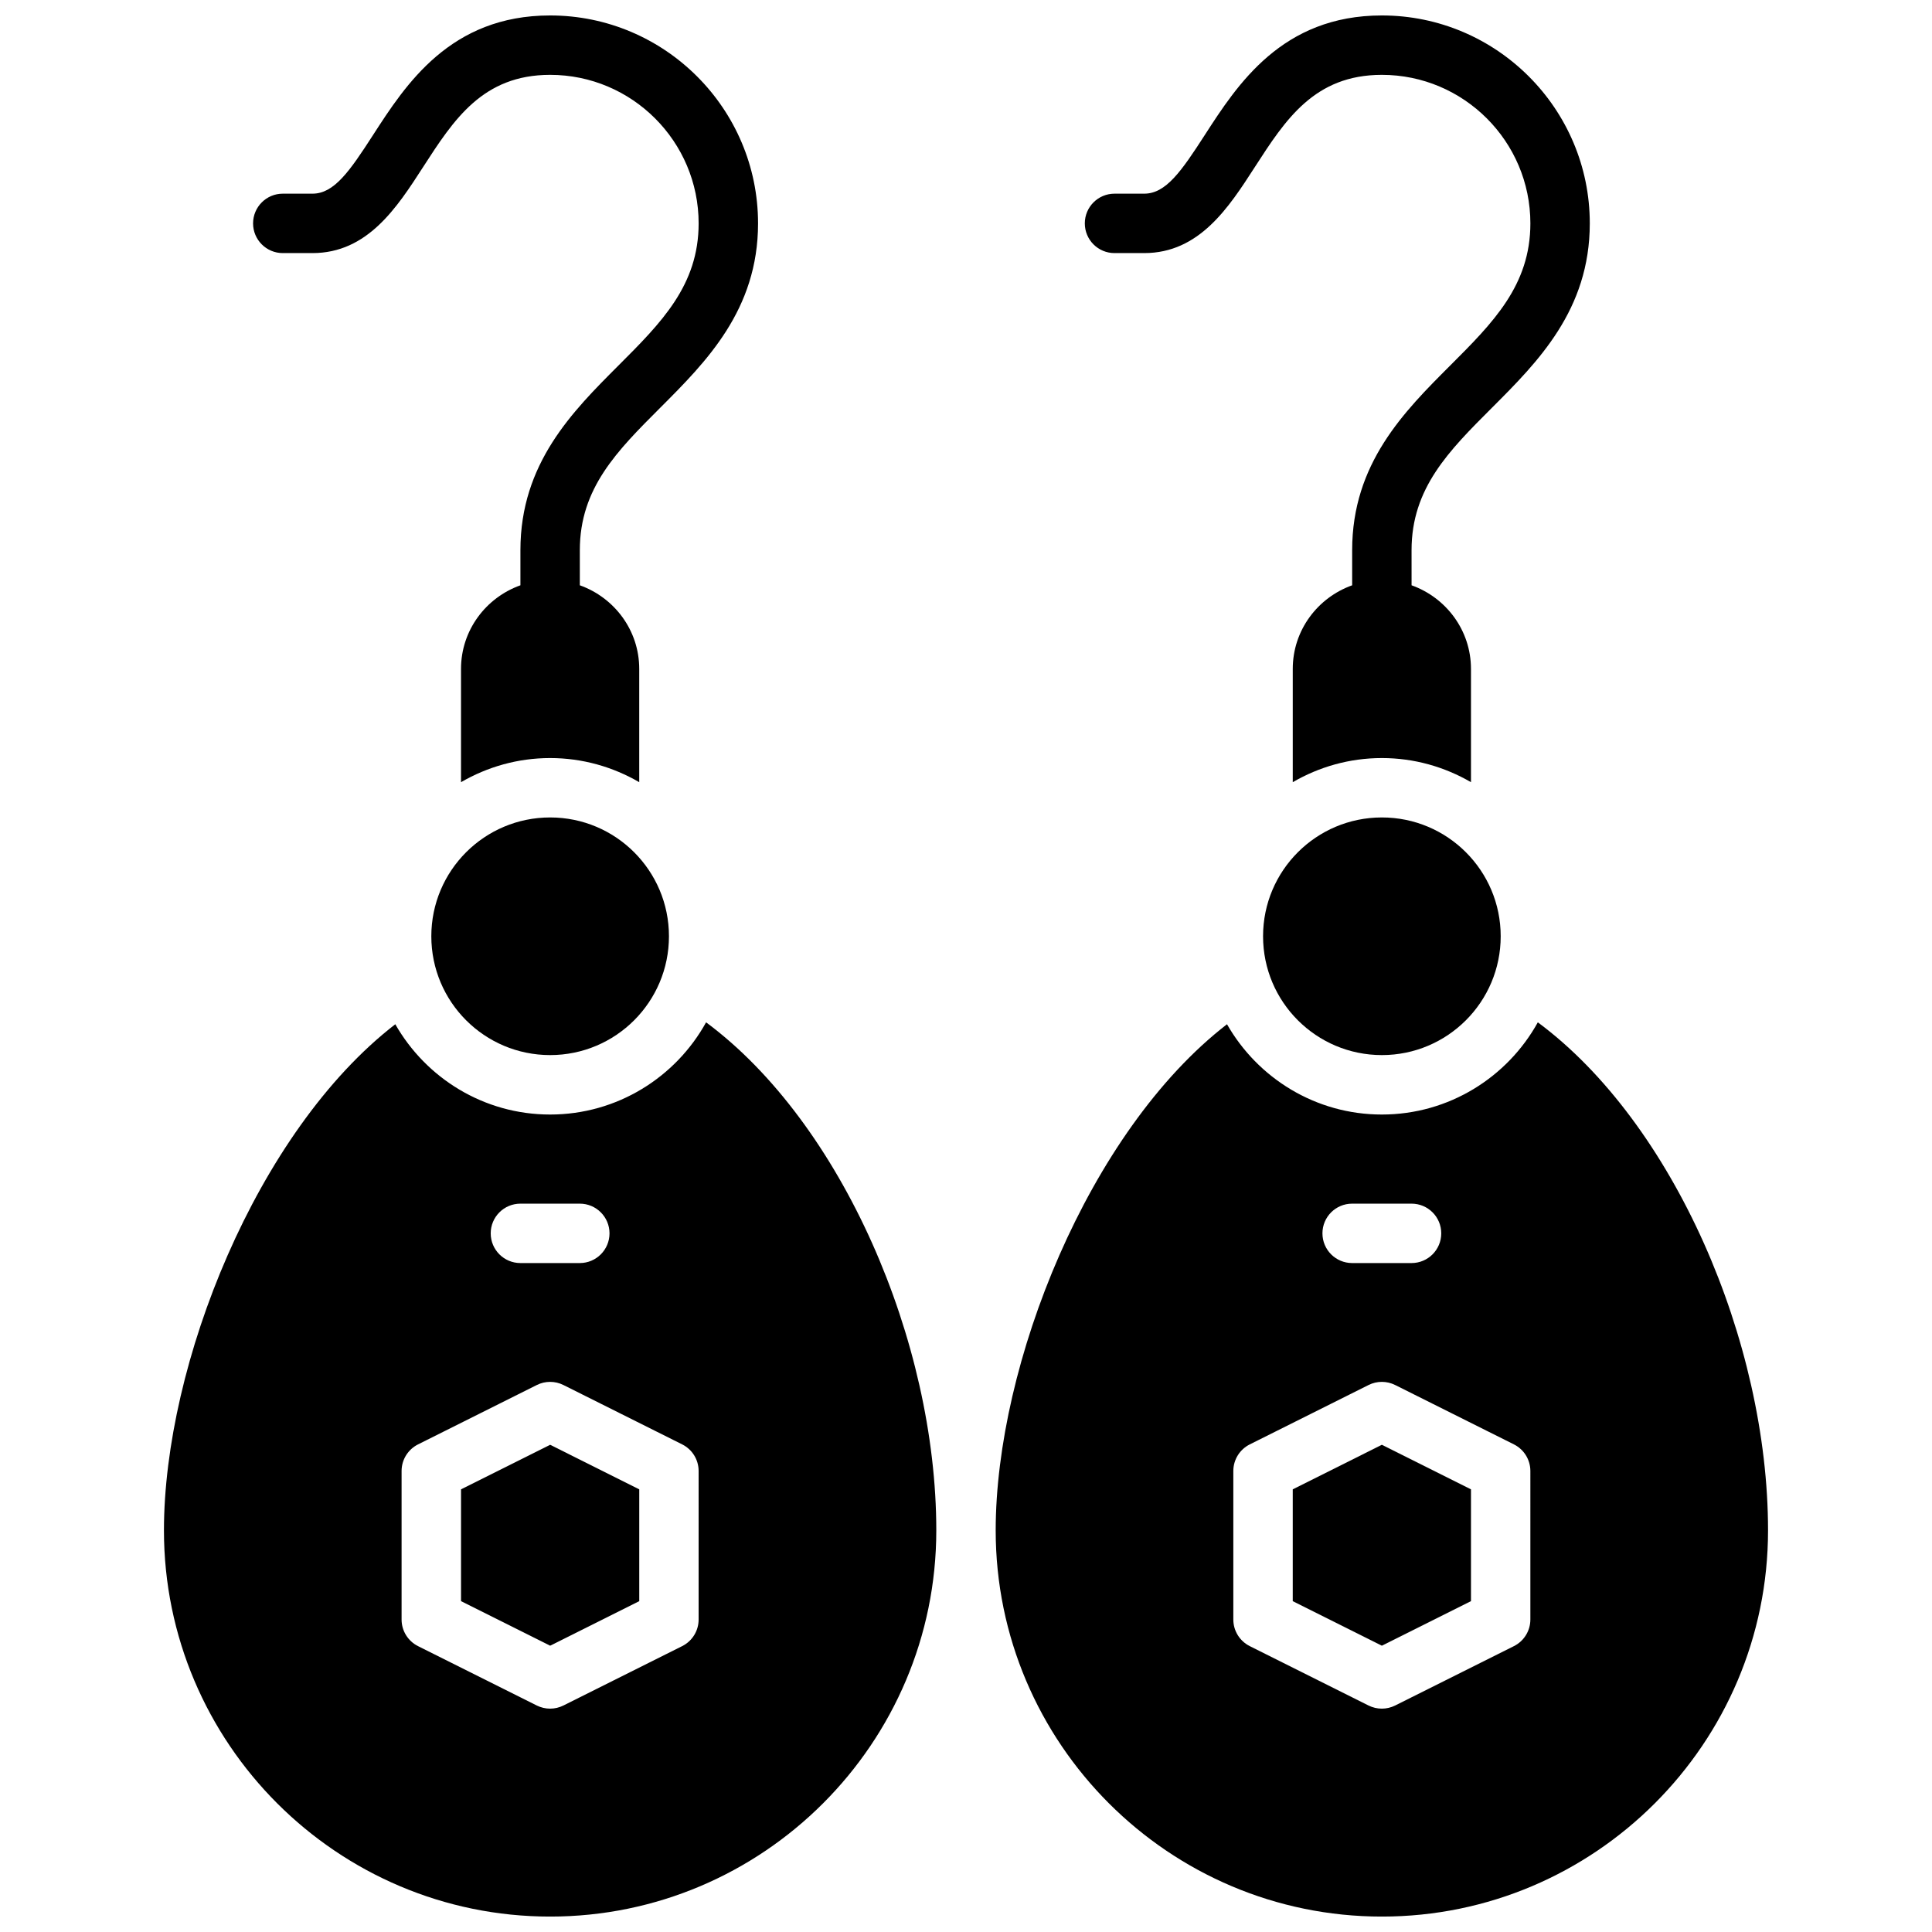 <?xml version="1.0" encoding="UTF-8"?>
<!-- Uploaded to: SVG Repo, www.svgrepo.com, Generator: SVG Repo Mixer Tools -->
<svg width="800px" height="800px" version="1.1" viewBox="144 144 512 512" xmlns="http://www.w3.org/2000/svg">
 <defs>
  <clipPath id="d">
   <path d="m211 148.09h134v203.91h-134z"/>
  </clipPath>
  <clipPath id="c">
   <path d="m187 414h206v237.9h-206z"/>
  </clipPath>
  <clipPath id="b">
   <path d="m431 148.09h135v203.91h-135z"/>
  </clipPath>
  <clipPath id="a">
   <path d="m407 414h206v237.9h-206z"/>
  </clipPath>
 </defs>
 <path d="m321.28 392.12c0 17.391-14.098 31.488-31.488 31.488-17.391 0-31.488-14.098-31.488-31.488s14.098-31.488 31.488-31.488c17.391 0 31.488 14.098 31.488 31.488"/>
 <path d="m266.18 538.69v29.629l23.613 11.809 23.617-11.809v-29.629l-23.617-11.809z"/>
 <g clip-path="url(#d)">
  <path d="m218.94 211.07h7.871c14.594 0 22.395-12.082 29.277-22.742 8.133-12.594 15.809-24.492 33.699-24.492 21.703 0 39.359 17.656 39.359 39.359 0 16.422-9.871 26.293-21.309 37.73-12.145 12.148-25.922 25.926-25.922 48.863v9.32c-9.148 3.266-15.742 11.918-15.742 22.168v30.008c6.957-4.035 15.012-6.391 23.613-6.391 8.605 0 16.656 2.356 23.617 6.391v-30.008c0-10.25-6.598-18.902-15.742-22.168v-9.32c0-16.422 9.871-26.293 21.309-37.73 12.145-12.145 25.922-25.922 25.922-48.859 0-30.387-24.719-55.105-55.105-55.105-26.465 0-38.289 18.316-46.926 31.691-6.219 9.637-10.32 15.539-16.051 15.539h-7.871c-4.344 0-7.871 3.527-7.871 7.875 0 4.344 3.527 7.871 7.871 7.871z"/>
 </g>
 <g clip-path="url(#c)">
  <path d="m331.12 414.93c-8.051 14.555-23.559 24.434-41.336 24.434-17.57 0-32.898-9.668-41.027-23.93-36.77 28.414-61.309 90.18-61.309 134.14 0 56.426 45.91 102.34 102.34 102.34 56.426 0 102.34-45.91 102.34-102.34 0-50.145-25.016-107.96-61-134.64zm-49.207 48.051h15.742c4.344 0 7.871 3.527 7.871 7.871s-3.527 7.871-7.871 7.871h-15.742c-4.344 0-7.871-3.527-7.871-7.871 0-4.348 3.527-7.871 7.871-7.871zm47.23 110.21c0 2.984-1.684 5.707-4.352 7.047l-31.488 15.742c-1.102 0.551-2.312 0.828-3.519 0.828-1.203 0-2.418-0.277-3.519-0.828l-31.488-15.742c-2.668-1.34-4.352-4.062-4.352-7.047v-39.359c0-2.984 1.684-5.707 4.352-7.047l31.488-15.742c2.211-1.109 4.824-1.109 7.047 0l31.488 15.742c2.66 1.34 4.344 4.062 4.344 7.047z"/>
 </g>
 <path d="m541.7 392.12c0 17.391-14.098 31.488-31.488 31.488s-31.488-14.098-31.488-31.488 14.098-31.488 31.488-31.488 31.488 14.098 31.488 31.488"/>
 <path d="m486.59 538.69v29.629l23.617 11.809 23.617-11.809v-29.629l-23.617-11.809z"/>
 <g clip-path="url(#b)">
  <path d="m439.36 211.07h7.871c14.594 0 22.402-12.082 29.277-22.742 8.129-12.594 15.805-24.492 33.699-24.492 21.703 0 39.359 17.656 39.359 39.359 0 16.422-9.871 26.293-21.309 37.73-12.148 12.148-25.922 25.926-25.922 48.863v9.32c-9.148 3.266-15.742 11.918-15.742 22.168v30.008c6.957-4.035 15-6.391 23.613-6.391s16.656 2.356 23.617 6.391v-30.008c0-10.25-6.598-18.902-15.742-22.168l-0.004-9.32c0-16.422 9.871-26.293 21.309-37.73 12.148-12.145 25.926-25.922 25.926-48.859 0-30.387-24.727-55.105-55.105-55.105-26.465 0-38.289 18.316-46.926 31.691-6.219 9.637-10.312 15.539-16.051 15.539h-7.871c-4.352 0-7.871 3.527-7.871 7.871 0 4.348 3.516 7.875 7.871 7.875z"/>
 </g>
 <g clip-path="url(#a)">
  <path d="m551.54 414.93c-8.055 14.555-23.562 24.434-41.336 24.434-17.57 0-32.906-9.668-41.035-23.93-36.766 28.414-61.301 90.18-61.301 134.14 0 56.426 45.91 102.34 102.34 102.34s102.34-45.91 102.34-102.34c0-50.145-25.016-107.96-61-134.64zm-49.207 48.051h15.742c4.352 0 7.871 3.527 7.871 7.871s-3.519 7.871-7.871 7.871h-15.742c-4.352 0-7.871-3.527-7.871-7.871-0.004-4.348 3.516-7.871 7.871-7.871zm47.23 110.21c0 2.984-1.684 5.707-4.352 7.047l-31.488 15.742c-1.102 0.551-2.316 0.828-3.519 0.828s-2.418-0.277-3.519-0.828l-31.488-15.742c-2.668-1.34-4.352-4.062-4.352-7.047v-39.359c0-2.984 1.684-5.707 4.352-7.047l31.488-15.742c2.211-1.109 4.824-1.109 7.047 0l31.488 15.742c2.66 1.34 4.344 4.062 4.344 7.047z"/>
 </g>
</svg>